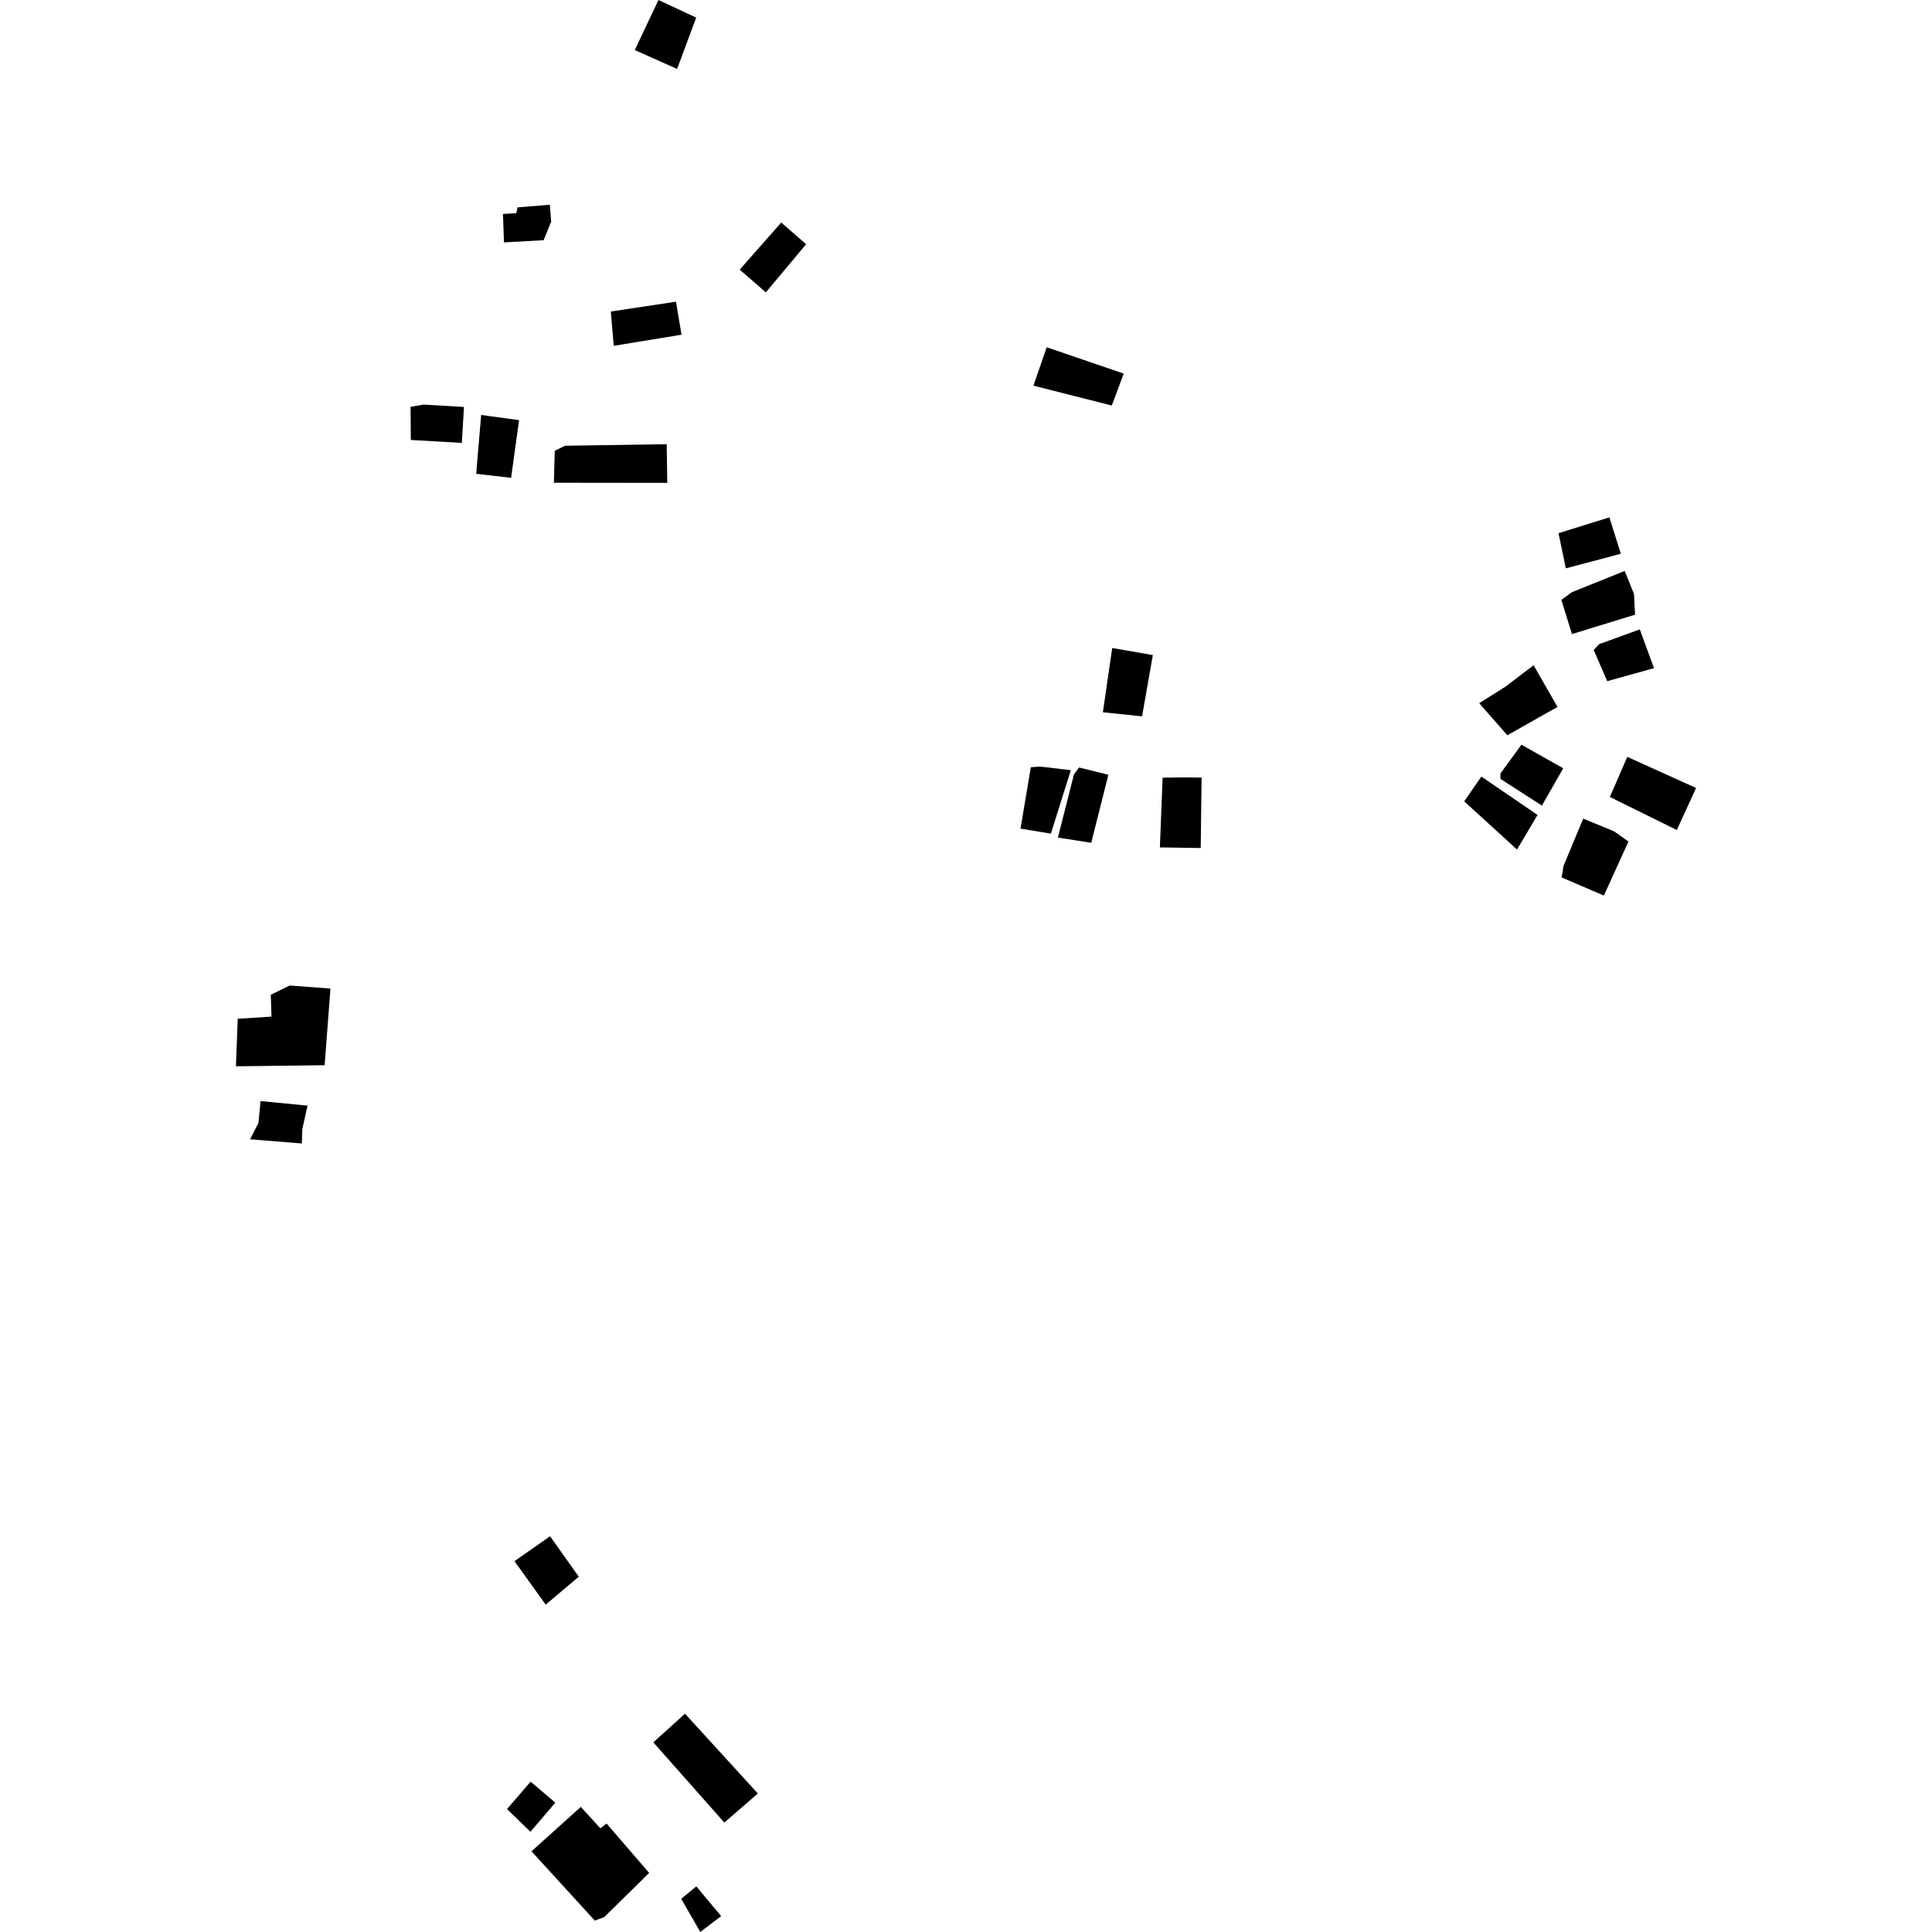 <?xml version="1.0" encoding="utf-8" standalone="no"?>
<!DOCTYPE svg PUBLIC "-//W3C//DTD SVG 1.1//EN"
  "http://www.w3.org/Graphics/SVG/1.1/DTD/svg11.dtd">
<!-- Created with matplotlib (https://matplotlib.org/) -->
<svg height="288pt" version="1.1" viewBox="0 0 288 288" width="288pt" xmlns="http://www.w3.org/2000/svg" xmlns:xlink="http://www.w3.org/1999/xlink">
 <defs>
  <style type="text/css">
*{stroke-linecap:butt;stroke-linejoin:round;}
  </style>
 </defs>
 <g id="figure_1">
  <g id="patch_1">
   <path d="M 0 288 
L 288 288 
L 288 0 
L 0 0 
z
" style="fill:none;opacity:0;"/>
  </g>
  <g id="axes_1">
   <g id="PatchCollection_1">
    <path clip-path="url(#p1310ff862b)" d="M 94.625 7.462 
L 98.159 0 
L 103.781 2.622 
L 100.935 10.279 
L 94.625 7.462 
"/>
    <path clip-path="url(#p1310ff862b)" d="M 77.143 30.915 
L 81.96 30.519 
L 82.166 33.027 
L 81.036 35.809 
L 75.129 36.13 
L 74.975 31.892 
L 76.965 31.779 
L 77.143 30.915 
"/>
    <path clip-path="url(#p1310ff862b)" d="M 110.265 40.196 
L 116.457 33.175 
L 120.166 36.408 
L 114.165 43.579 
L 110.265 40.196 
"/>
    <path clip-path="url(#p1310ff862b)" d="M 91.052 46.438 
L 100.768 44.973 
L 101.59 49.896 
L 91.489 51.551 
L 91.052 46.438 
"/>
    <path clip-path="url(#p1310ff862b)" d="M 63.14 60.308 
L 69.166 60.669 
L 68.844 66.023 
L 61.239 65.585 
L 61.202 60.64 
L 63.14 60.308 
"/>
    <path clip-path="url(#p1310ff862b)" d="M 71.725 61.861 
L 77.374 62.631 
L 76.19 71.231 
L 70.985 70.629 
L 71.725 61.861 
"/>
    <path clip-path="url(#p1310ff862b)" d="M 84.221 66.447 
L 99.383 66.215 
L 99.469 71.981 
L 82.563 71.961 
L 82.699 67.2 
L 84.221 66.447 
"/>
    <path clip-path="url(#p1310ff862b)" d="M 154.051 57.488 
L 156.032 51.766 
L 167.511 55.692 
L 165.734 60.454 
L 154.051 57.488 
"/>
    <path clip-path="url(#p1310ff862b)" d="M 232.324 79.481 
L 239.907 77.124 
L 241.617 82.549 
L 233.415 84.72 
L 232.324 79.481 
"/>
    <path clip-path="url(#p1310ff862b)" d="M 234.331 88.272 
L 242.189 85.112 
L 243.577 88.544 
L 243.736 91.628 
L 234.327 94.519 
L 232.747 89.426 
L 234.331 88.272 
"/>
    <path clip-path="url(#p1310ff862b)" d="M 238.394 96.015 
L 244.441 93.825 
L 246.559 99.601 
L 239.588 101.542 
L 237.57 96.885 
L 238.394 96.015 
"/>
    <path clip-path="url(#p1310ff862b)" d="M 228.608 99.165 
L 232.173 105.377 
L 224.694 109.605 
L 220.503 104.823 
L 224.441 102.343 
L 228.608 99.165 
"/>
    <path clip-path="url(#p1310ff862b)" d="M 233.079 129.059 
L 236.009 122.031 
L 240.597 123.923 
L 242.753 125.444 
L 239.085 133.5 
L 232.782 130.796 
L 233.079 129.059 
"/>
    <path clip-path="url(#p1310ff862b)" d="M 239.976 118.8 
L 242.578 112.827 
L 252.832 117.464 
L 249.958 123.732 
L 239.976 118.8 
"/>
    <path clip-path="url(#p1310ff862b)" d="M 223.672 115.296 
L 226.798 111.013 
L 233.027 114.529 
L 229.851 120.088 
L 223.668 116.109 
L 223.672 115.296 
"/>
    <path clip-path="url(#p1310ff862b)" d="M 218.269 119.455 
L 220.826 115.763 
L 229.199 121.482 
L 226.138 126.64 
L 218.269 119.455 
"/>
    <path clip-path="url(#p1310ff862b)" d="M 165.795 96.599 
L 171.853 97.65 
L 170.247 106.782 
L 164.406 106.177 
L 165.795 96.599 
"/>
    <path clip-path="url(#p1310ff862b)" d="M 173.309 115.927 
L 176.58 115.881 
L 179.119 115.911 
L 178.989 126.412 
L 172.901 126.322 
L 173.309 115.927 
"/>
    <path clip-path="url(#p1310ff862b)" d="M 160.851 114.407 
L 165.224 115.494 
L 162.672 125.634 
L 157.703 124.859 
L 160.087 115.452 
L 160.851 114.407 
"/>
    <path clip-path="url(#p1310ff862b)" d="M 155.007 114.265 
L 159.627 114.812 
L 156.651 124.268 
L 152.127 123.521 
L 153.663 114.373 
L 155.007 114.265 
"/>
    <path clip-path="url(#p1310ff862b)" d="M 101.546 283.05 
L 103.797 281.2 
L 107.501 285.63 
L 104.392 288 
L 101.546 283.05 
"/>
    <path clip-path="url(#p1310ff862b)" d="M 75.581 269.671 
L 79.098 265.59 
L 82.782 268.718 
L 79.071 273.06 
L 75.581 269.671 
"/>
    <path clip-path="url(#p1310ff862b)" d="M 76.692 232.719 
L 81.997 229.005 
L 86.277 235.036 
L 81.346 239.198 
L 76.692 232.719 
"/>
    <path clip-path="url(#p1310ff862b)" d="M 97.385 259.728 
L 102.116 255.461 
L 112.971 267.352 
L 107.978 271.688 
L 97.385 259.728 
"/>
    <path clip-path="url(#p1310ff862b)" d="M 79.231 275.97 
L 86.582 269.348 
L 89.489 272.534 
L 90.426 271.839 
L 96.767 279.191 
L 90.071 285.782 
L 88.664 286.299 
L 79.231 275.97 
"/>
    <path clip-path="url(#p1310ff862b)" d="M 37.279 169.832 
L 38.521 167.4 
L 38.842 164.134 
L 45.843 164.815 
L 45.067 168.306 
L 44.996 170.455 
L 37.279 169.832 
"/>
    <path clip-path="url(#p1310ff862b)" d="M 43.182 146.909 
L 49.26 147.366 
L 48.393 158.79 
L 35.168 158.953 
L 35.438 151.869 
L 40.473 151.544 
L 40.366 148.284 
L 43.182 146.909 
"/>
   </g>
  </g>
 </g>
 <defs>
  <clipPath id="p1310ff862b">
   <rect height="288" width="217.664" x="35.168" y="0"/>
  </clipPath>
 </defs>
</svg>
